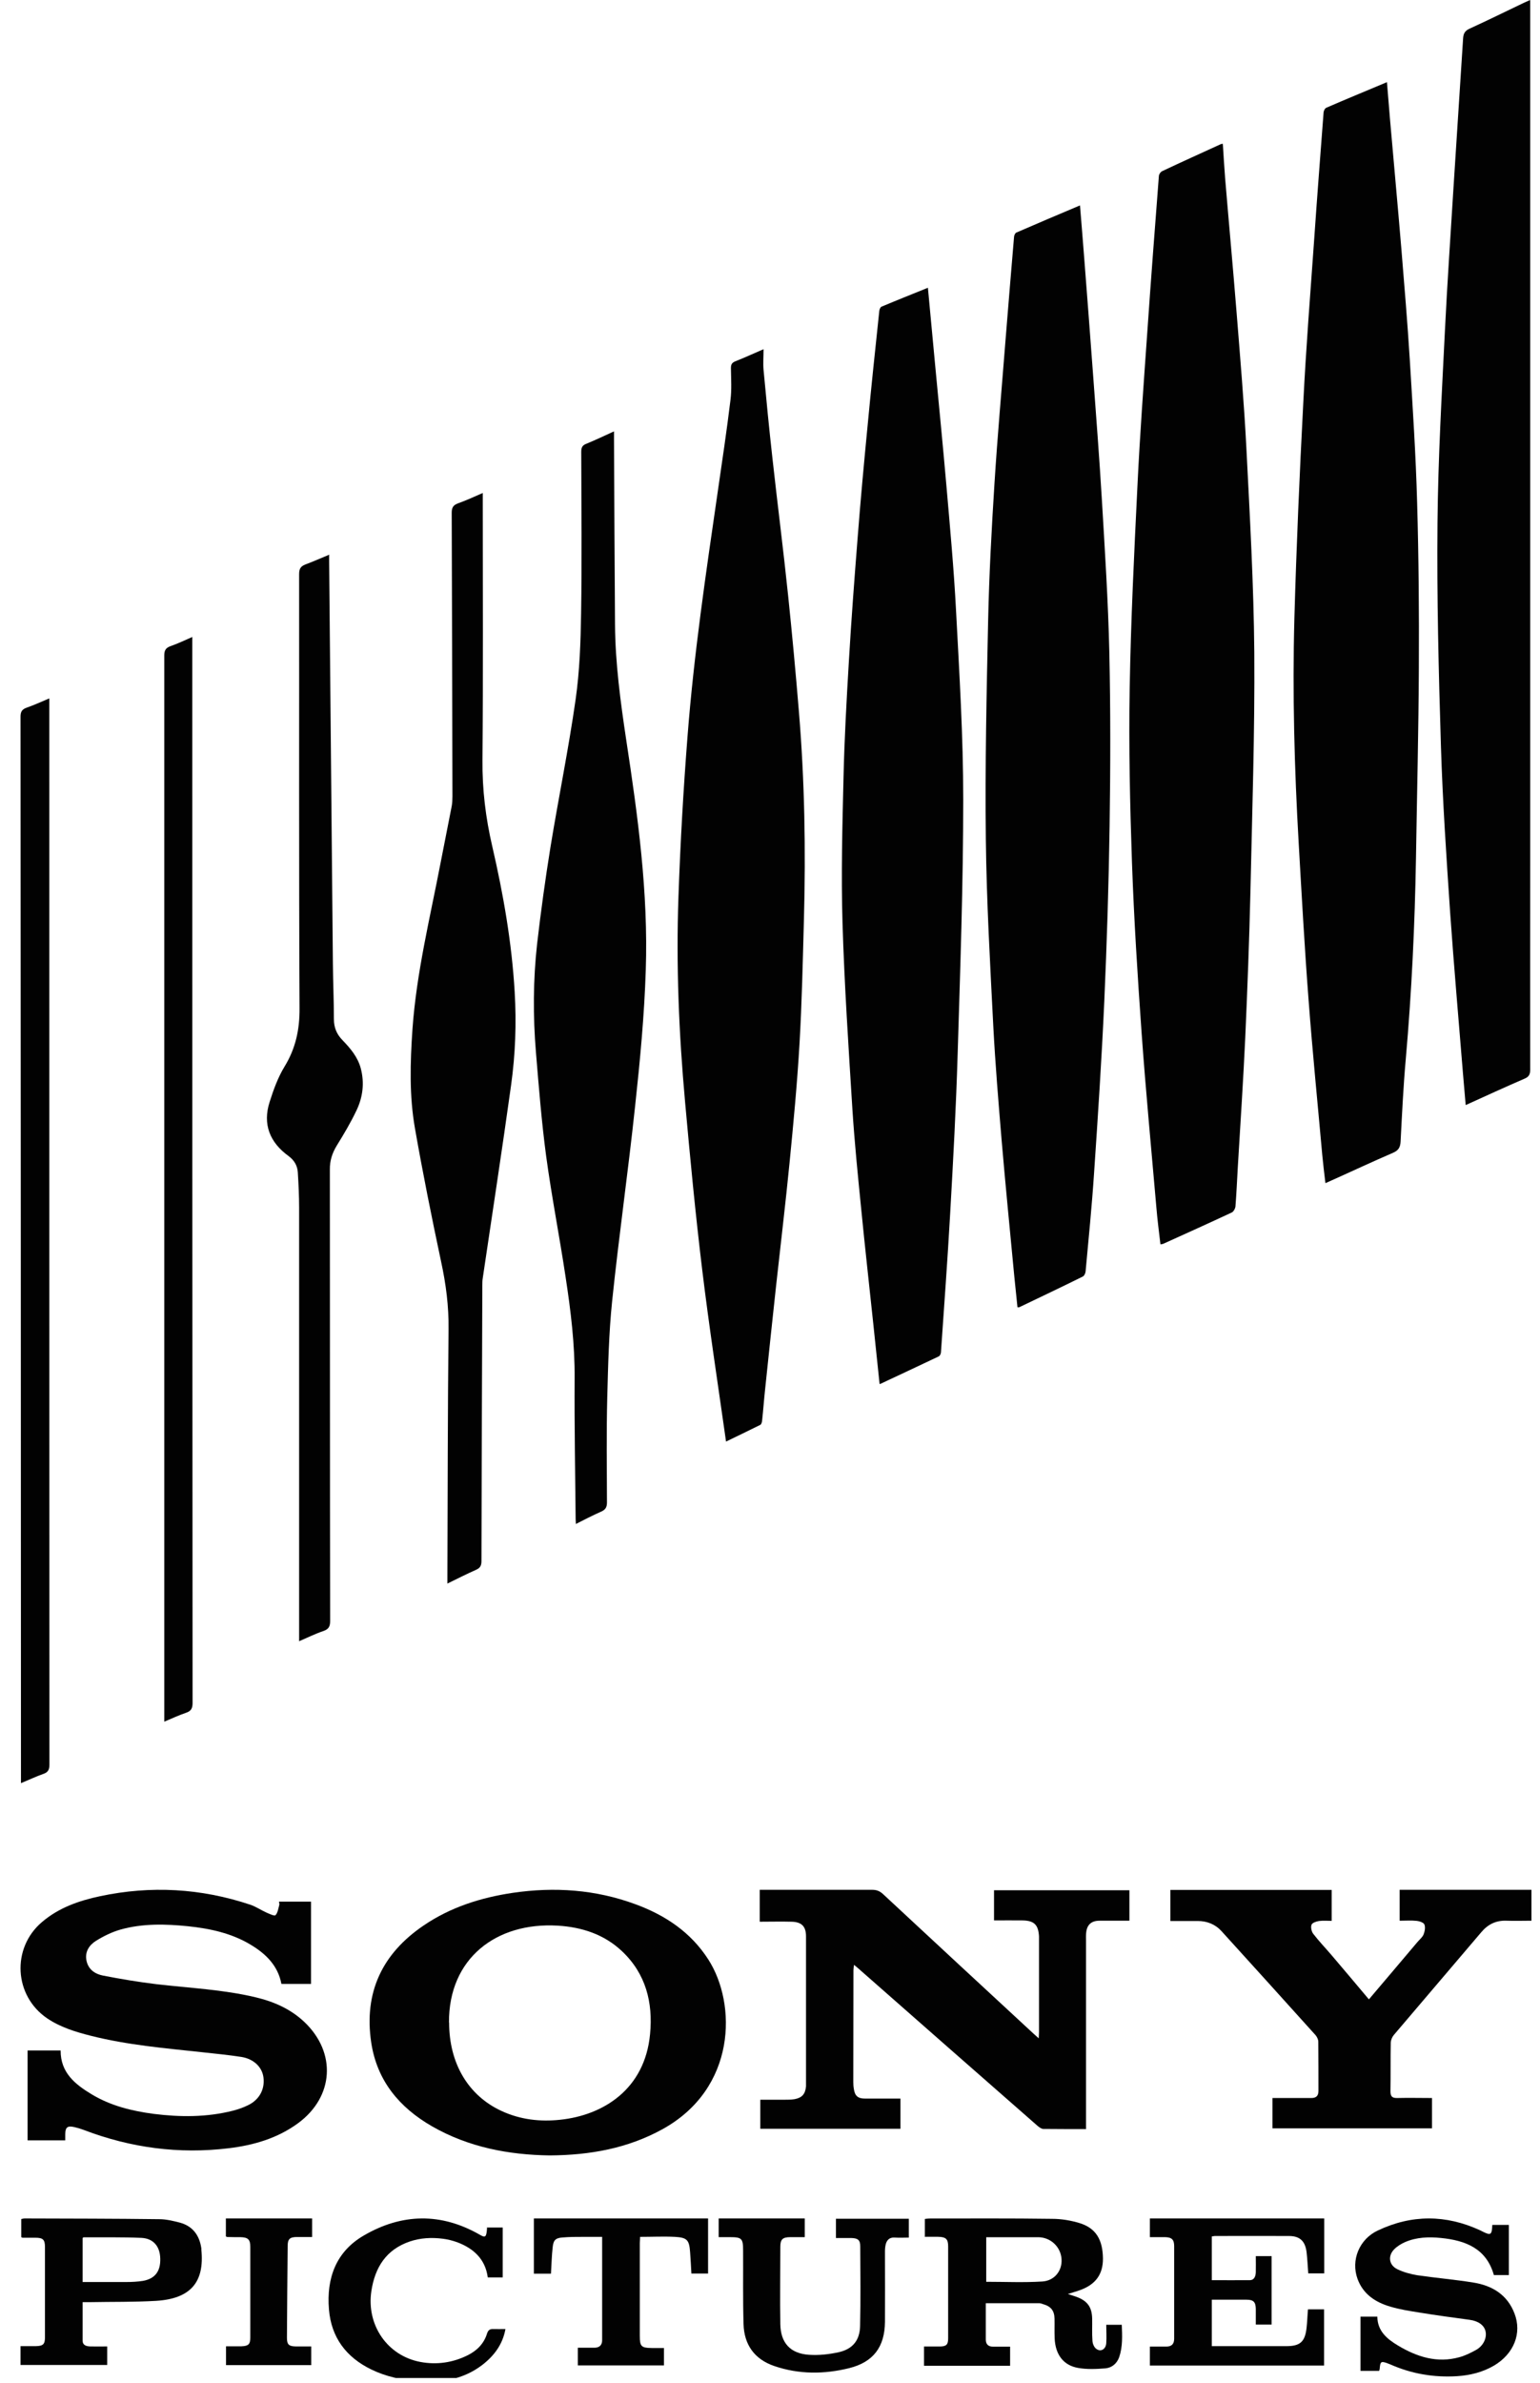<svg width="75" height="116" viewBox="0 0 75 116" fill="none" xmlns="http://www.w3.org/2000/svg">
<g clip-path="url(#clip0_304_1724)">
<path d="M67.546 4C67.595 4.63 67.644 5.211 67.693 5.785C67.875 7.885 68.071 9.985 68.246 12.085C68.393 13.891 68.547 15.704 68.659 17.517C68.799 19.834 68.953 22.144 69.016 24.461C69.093 27.142 69.114 29.823 69.1 32.497C69.086 35.584 69.009 38.671 68.96 41.765C68.904 45.034 68.75 48.296 68.463 51.558C68.344 52.895 68.281 54.232 68.211 55.569C68.197 55.849 68.113 56.003 67.84 56.122C66.846 56.549 65.866 57.011 64.879 57.452C64.781 57.494 64.69 57.536 64.55 57.599C64.494 57.13 64.438 56.682 64.396 56.227C64.172 53.721 63.92 51.215 63.731 48.702C63.535 46.154 63.395 43.599 63.248 41.051C63.038 37.404 62.94 33.757 63.038 30.11C63.136 26.603 63.29 23.103 63.472 19.596C63.605 16.936 63.815 14.283 64.004 11.63C64.144 9.586 64.305 7.535 64.459 5.491C64.459 5.407 64.522 5.274 64.592 5.246C65.558 4.826 66.531 4.427 67.546 4Z" fill="#020202"/>
<path d="M49.552 63.641C49.503 63.144 49.447 62.647 49.398 62.143C49.188 59.938 48.971 57.733 48.782 55.528C48.628 53.68 48.474 51.832 48.376 49.984C48.222 46.946 48.047 43.908 48.012 40.87C47.97 37.307 48.047 33.744 48.124 30.174C48.173 27.962 48.292 25.75 48.432 23.538C48.579 21.207 48.789 18.876 48.971 16.545C49.104 14.879 49.244 13.213 49.384 11.547C49.384 11.47 49.433 11.351 49.496 11.323C50.511 10.882 51.533 10.448 52.597 10C52.667 10.896 52.744 11.757 52.807 12.618C52.954 14.522 53.101 16.426 53.241 18.33C53.388 20.318 53.542 22.313 53.661 24.301C53.808 26.779 53.969 29.257 54.025 31.735C54.088 34.556 54.081 37.384 54.039 40.205C53.997 43.054 53.906 45.91 53.78 48.759C53.654 51.538 53.472 54.317 53.283 57.096C53.178 58.699 53.017 60.295 52.87 61.898C52.863 61.982 52.807 62.108 52.737 62.143C51.708 62.654 50.672 63.144 49.636 63.641C49.622 63.641 49.601 63.641 49.552 63.641Z" fill="#020202"/>
<path d="M56.515 60.578C56.445 59.976 56.368 59.395 56.319 58.807C56.074 55.965 55.801 53.13 55.598 50.288C55.402 47.53 55.227 44.772 55.129 42.007C55.031 39.179 54.968 36.344 55.017 33.509C55.073 30.219 55.234 26.936 55.395 23.653C55.514 21.175 55.696 18.704 55.871 16.226C56.046 13.678 56.242 11.13 56.438 8.582C56.438 8.491 56.522 8.365 56.606 8.33C57.551 7.882 58.503 7.455 59.448 7.021C59.469 7.007 59.504 7.014 59.553 7C59.588 7.56 59.623 8.12 59.665 8.673C59.847 10.857 60.05 13.048 60.225 15.232C60.4 17.43 60.589 19.628 60.701 21.826C60.869 25.137 61.058 28.455 61.086 31.766C61.114 35.651 60.981 39.543 60.897 43.428C60.841 45.794 60.75 48.16 60.645 50.526C60.547 52.633 60.407 54.74 60.281 56.847C60.246 57.47 60.218 58.1 60.169 58.723C60.162 58.828 60.078 58.982 59.994 59.024C58.888 59.542 57.768 60.046 56.655 60.55C56.627 60.564 56.599 60.564 56.522 60.578H56.515Z" fill="#020202"/>
<path d="M45.189 14C45.308 15.288 45.427 16.548 45.546 17.808C45.728 19.754 45.924 21.707 46.092 23.653C46.267 25.676 46.456 27.706 46.561 29.736C46.722 32.788 46.911 35.847 46.911 38.906C46.911 43.05 46.764 47.194 46.638 51.338C46.561 53.921 46.421 56.504 46.274 59.087C46.148 61.334 45.98 63.581 45.826 65.828C45.826 65.898 45.777 66.003 45.721 66.031C44.769 66.486 43.817 66.927 42.865 67.375C42.865 67.375 42.844 67.375 42.837 67.375C42.732 66.395 42.634 65.415 42.529 64.435C42.333 62.573 42.123 60.711 41.941 58.849C41.78 57.239 41.619 55.636 41.514 54.019C41.325 50.981 41.122 47.95 41.031 44.912C40.961 42.567 41.024 40.215 41.08 37.87C41.122 35.987 41.227 34.111 41.339 32.228C41.458 30.191 41.612 28.154 41.773 26.117C41.913 24.311 42.081 22.498 42.256 20.692C42.431 18.837 42.627 16.989 42.823 15.134C42.83 15.064 42.872 14.959 42.928 14.931C43.677 14.616 44.433 14.315 45.196 14.007L45.189 14Z" fill="#020202"/>
<path d="M35.359 70.179C34.96 67.358 34.533 64.586 34.197 61.807C33.868 59.091 33.609 56.368 33.364 53.645C33.063 50.32 32.923 46.988 33.042 43.649C33.133 41.045 33.28 38.448 33.483 35.851C33.791 31.861 34.379 27.906 34.953 23.951C35.17 22.46 35.394 20.962 35.576 19.464C35.639 18.96 35.604 18.442 35.597 17.924C35.597 17.749 35.639 17.658 35.814 17.588C36.262 17.413 36.696 17.21 37.186 17C37.186 17.371 37.158 17.693 37.186 18.008C37.319 19.443 37.459 20.885 37.62 22.32C37.865 24.546 38.152 26.772 38.383 28.998C38.579 30.881 38.754 32.764 38.908 34.647C39.188 38.007 39.244 41.367 39.153 44.734C39.097 46.764 39.055 48.801 38.936 50.831C38.824 52.756 38.642 54.674 38.453 56.599C38.257 58.587 38.019 60.568 37.802 62.549C37.62 64.236 37.438 65.93 37.263 67.624C37.207 68.135 37.172 68.646 37.116 69.157C37.109 69.234 37.081 69.339 37.025 69.367C36.465 69.647 35.905 69.913 35.345 70.186L35.359 70.179Z" fill="#020202"/>
<path d="M71.38 53.788C71.331 53.235 71.289 52.738 71.247 52.241C71.037 49.637 70.806 47.033 70.624 44.429C70.442 41.734 70.26 39.039 70.176 36.344C70.064 32.718 69.973 29.085 70.008 25.452C70.036 22.316 70.218 19.187 70.372 16.051C70.484 13.755 70.645 11.459 70.785 9.163C70.939 6.734 71.1 4.305 71.254 1.883C71.268 1.638 71.338 1.498 71.576 1.393C72.465 0.987 73.34 0.553 74.222 0.133C74.306 0.091 74.39 0.063 74.523 0C74.523 0.196 74.523 0.35 74.523 0.511C74.523 14.399 74.523 28.287 74.523 42.175C74.523 45.472 74.516 48.769 74.523 52.073C74.523 52.304 74.46 52.423 74.243 52.514C73.305 52.92 72.374 53.347 71.387 53.795L71.38 53.788Z" fill="#020202"/>
<path d="M28.048 74.2C28.041 74.081 28.034 73.997 28.034 73.913C28.013 71.652 27.971 69.391 27.985 67.123C27.999 65.45 27.796 63.805 27.544 62.16C27.25 60.2 26.865 58.247 26.599 56.287C26.375 54.614 26.242 52.927 26.102 51.24C25.955 49.476 25.962 47.705 26.158 45.948C26.34 44.373 26.557 42.798 26.809 41.237C27.201 38.836 27.691 36.456 28.034 34.048C28.23 32.669 28.279 31.262 28.3 29.869C28.342 27.244 28.314 24.626 28.307 22.001C28.307 21.791 28.356 21.679 28.559 21.602C29.007 21.42 29.441 21.21 29.903 21C29.903 21.161 29.903 21.28 29.903 21.399C29.917 24.402 29.931 27.405 29.952 30.408C29.966 32.291 30.218 34.16 30.498 36.022C31.065 39.732 31.576 43.456 31.45 47.222C31.38 49.434 31.17 51.639 30.932 53.837C30.596 57.008 30.141 60.172 29.812 63.343C29.651 64.897 29.616 66.472 29.574 68.04C29.532 69.741 29.553 71.442 29.56 73.143C29.56 73.381 29.483 73.5 29.273 73.591C28.86 73.773 28.461 73.983 28.027 74.2H28.048Z" fill="#020202"/>
<path d="M21.789 77.095C21.789 76.941 21.789 76.829 21.789 76.717C21.803 72.713 21.803 68.716 21.845 64.712C21.859 63.592 21.719 62.507 21.481 61.415C21.026 59.273 20.592 57.117 20.214 54.961C19.927 53.351 19.976 51.727 20.088 50.096C20.284 47.338 20.949 44.657 21.467 41.955C21.642 41.052 21.824 40.149 21.999 39.246C22.027 39.092 22.034 38.924 22.034 38.763C22.027 34.164 22.013 29.558 21.999 24.959C21.999 24.707 22.076 24.588 22.307 24.504C22.699 24.364 23.077 24.189 23.511 24V24.392C23.511 28.592 23.532 32.799 23.497 36.999C23.483 38.427 23.651 39.813 23.973 41.199C24.512 43.53 24.925 45.889 25.065 48.283C25.156 49.809 25.1 51.328 24.89 52.833C24.456 55.962 23.973 59.091 23.511 62.22C23.49 62.339 23.49 62.465 23.49 62.591C23.476 67.057 23.455 71.53 23.448 75.996C23.448 76.22 23.385 76.332 23.182 76.423C22.727 76.626 22.279 76.85 21.796 77.088L21.789 77.095Z" fill="#020202"/>
<path d="M52.876 103.648C52.155 103.648 51.483 103.648 50.811 103.641C50.713 103.641 50.608 103.557 50.524 103.487C47.612 100.939 44.707 98.384 41.802 95.829C41.746 95.78 41.69 95.731 41.592 95.654C41.578 95.759 41.564 95.836 41.564 95.913C41.564 97.726 41.557 99.546 41.557 101.359C41.557 101.471 41.564 101.59 41.585 101.702C41.634 102.031 41.781 102.164 42.124 102.164C42.691 102.164 43.265 102.164 43.853 102.164V103.634H37.028V102.22C37.42 102.22 37.805 102.22 38.19 102.22C38.358 102.22 38.533 102.22 38.701 102.192C39.065 102.122 39.219 101.94 39.254 101.569C39.254 101.541 39.254 101.513 39.254 101.485C39.254 99.077 39.254 96.676 39.254 94.268C39.254 93.785 39.044 93.568 38.561 93.554C38.05 93.54 37.539 93.554 37 93.554V92C37.112 92 37.224 92 37.336 92C39.044 92 40.759 92 42.467 92C42.684 92 42.838 92.056 42.999 92.203C45.428 94.464 47.864 96.718 50.3 98.972C50.384 99.049 50.461 99.119 50.587 99.231C50.594 99.091 50.601 99 50.601 98.909C50.601 97.439 50.601 95.962 50.601 94.492C50.601 94.415 50.601 94.338 50.601 94.261C50.566 93.701 50.363 93.498 49.796 93.491C49.341 93.484 48.886 93.491 48.41 93.491V92.021H55.004V93.505C54.514 93.505 54.031 93.505 53.548 93.505C53.149 93.505 52.932 93.701 52.897 94.1C52.883 94.226 52.89 94.345 52.89 94.471C52.89 97.411 52.89 100.344 52.89 103.284V103.655L52.876 103.648Z" fill="#020202"/>
<path d="M13.586 92.577H15.147V96.581H13.705C13.537 95.692 12.949 95.118 12.214 94.677C11.276 94.11 10.226 93.886 9.155 93.774C8.056 93.662 6.95 93.634 5.872 93.935C5.452 94.054 5.039 94.257 4.668 94.488C4.339 94.698 4.122 95.027 4.213 95.454C4.304 95.881 4.626 96.098 5.011 96.175C5.879 96.343 6.747 96.49 7.622 96.595C9.232 96.784 10.863 96.854 12.445 97.232C13.334 97.442 14.153 97.799 14.832 98.443C16.393 99.934 16.26 102.076 14.524 103.357C13.516 104.099 12.354 104.435 11.136 104.582C8.714 104.876 6.362 104.561 4.087 103.693C3.94 103.637 3.779 103.588 3.625 103.553C3.289 103.476 3.184 103.553 3.177 103.896C3.177 103.987 3.177 104.085 3.177 104.197H1.343V99.822H2.953C2.946 100.9 3.653 101.467 4.465 101.957C5.396 102.517 6.425 102.769 7.489 102.909C8.777 103.07 10.065 103.077 11.339 102.755C11.584 102.692 11.829 102.608 12.06 102.496C12.62 102.237 12.907 101.719 12.83 101.131C12.767 100.634 12.361 100.235 11.759 100.137C11.122 100.039 10.478 99.976 9.834 99.906C8.021 99.71 6.201 99.556 4.43 99.108C3.681 98.919 2.946 98.695 2.302 98.261C0.678 97.162 0.552 94.838 2.043 93.571C2.862 92.871 3.849 92.528 4.878 92.311C7.349 91.786 9.785 91.926 12.186 92.724C12.459 92.815 12.711 92.99 12.977 93.109C13.124 93.172 13.369 93.291 13.418 93.235C13.53 93.116 13.551 92.913 13.6 92.745C13.614 92.703 13.6 92.654 13.586 92.577Z" fill="#020202"/>
<path d="M26.766 104.931C24.785 104.903 22.825 104.539 21.033 103.51C19.444 102.593 18.359 101.291 18.079 99.436C17.715 97 18.611 95.103 20.641 93.731C21.95 92.842 23.42 92.38 24.967 92.149C27.004 91.848 29.006 91.988 30.945 92.702C32.394 93.234 33.64 94.06 34.494 95.39C35.887 97.553 35.873 101.676 32.247 103.664C30.56 104.588 28.74 104.917 26.78 104.931H26.766ZM21.873 98.463C21.873 100.451 22.804 102.026 24.442 102.775C25.345 103.188 26.297 103.3 27.277 103.195C29.37 102.978 31.407 101.718 31.659 99.023C31.806 97.49 31.456 96.09 30.294 94.991C29.419 94.165 28.334 93.815 27.158 93.745C24.162 93.57 21.852 95.341 21.866 98.456L21.873 98.463Z" fill="#020202"/>
<path d="M16.03 27.021C16.03 27.161 16.03 27.259 16.03 27.364C16.093 33.874 16.149 40.384 16.212 46.894C16.219 47.797 16.261 48.7 16.261 49.603C16.261 50.023 16.394 50.345 16.681 50.639C17.066 51.038 17.423 51.458 17.57 52.011C17.759 52.725 17.668 53.418 17.36 54.062C17.08 54.65 16.744 55.217 16.401 55.77C16.177 56.141 16.058 56.505 16.065 56.946C16.072 64.268 16.065 71.583 16.079 78.905C16.079 79.171 16.016 79.311 15.75 79.402C15.358 79.535 14.987 79.717 14.567 79.899C14.567 79.738 14.567 79.626 14.567 79.514C14.567 72.605 14.567 65.696 14.567 58.78C14.567 58.213 14.539 57.639 14.504 57.072C14.483 56.743 14.329 56.484 14.056 56.281C13.139 55.616 12.782 54.734 13.132 53.642C13.321 53.047 13.538 52.445 13.86 51.92C14.399 51.038 14.595 50.121 14.588 49.085C14.553 42.043 14.574 35.001 14.567 27.952C14.567 27.686 14.644 27.567 14.882 27.476C15.26 27.336 15.631 27.168 16.044 27L16.03 27.021Z" fill="#020202"/>
<path d="M66.667 97.334C67.472 96.382 68.256 95.465 69.033 94.541C69.138 94.415 69.278 94.31 69.334 94.163C69.39 94.016 69.425 93.82 69.369 93.687C69.334 93.596 69.131 93.526 68.998 93.512C68.725 93.484 68.452 93.505 68.165 93.505V92H74.584V93.505C74.185 93.505 73.772 93.519 73.373 93.505C72.855 93.484 72.463 93.68 72.134 94.072C70.72 95.738 69.299 97.397 67.885 99.063C67.801 99.161 67.738 99.308 67.731 99.441C67.717 100.232 67.731 101.016 67.717 101.807C67.717 102.052 67.794 102.143 68.046 102.136C68.606 102.122 69.166 102.136 69.74 102.136V103.613H61.97V102.136C62.257 102.136 62.544 102.136 62.838 102.136C63.181 102.136 63.524 102.136 63.867 102.136C64.098 102.136 64.21 102.031 64.21 101.793C64.21 100.995 64.21 100.197 64.203 99.399C64.203 99.287 64.14 99.161 64.07 99.077C62.551 97.39 61.025 95.703 59.499 94.023C59.191 93.68 58.792 93.519 58.33 93.519C57.896 93.519 57.462 93.519 57 93.519V92.007H64.854V93.512C64.644 93.512 64.441 93.491 64.238 93.519C64.105 93.54 63.909 93.603 63.874 93.701C63.825 93.82 63.874 94.03 63.951 94.135C64.231 94.499 64.546 94.828 64.84 95.171C65.442 95.878 66.044 96.592 66.667 97.334Z" fill="#020202"/>
<path d="M2.4 34.007C2.4 34.147 2.4 34.252 2.4 34.35C2.4 51.535 2.4 68.72 2.407 85.905C2.407 86.157 2.337 86.283 2.106 86.36C1.749 86.486 1.413 86.647 1.021 86.808C1.021 86.654 1.021 86.549 1.021 86.451C1.021 69.266 1.007 52.081 1 34.896C1 34.665 1.056 34.539 1.287 34.455C1.651 34.329 2.001 34.168 2.4 34V34.007Z" fill="#020202"/>
<path d="M9.365 31C9.365 31.161 9.365 31.266 9.365 31.371C9.365 48.549 9.365 65.727 9.379 82.905C9.379 83.164 9.309 83.297 9.064 83.381C8.714 83.5 8.385 83.654 8 83.815V83.472C8 66.287 8 49.095 8 31.91C8 31.665 8.07 31.539 8.308 31.455C8.651 31.336 8.987 31.175 9.372 31.007L9.365 31Z" fill="#020202"/>
<path d="M45.042 108.878V108.024C45.112 108.017 45.182 108.003 45.252 108.003C47.247 108.003 49.242 107.99 51.237 108.018C51.685 108.018 52.147 108.094 52.581 108.227C53.372 108.472 53.708 109.032 53.715 109.963C53.715 110.712 53.365 111.209 52.616 111.482C52.434 111.552 52.238 111.601 52.007 111.678C52.175 111.734 52.294 111.769 52.413 111.811C52.952 112.007 53.176 112.301 53.19 112.875C53.197 113.239 53.176 113.596 53.204 113.96C53.211 114.093 53.281 114.268 53.386 114.345C53.603 114.513 53.855 114.373 53.876 114.072C53.897 113.778 53.876 113.491 53.876 113.176H54.632C54.653 113.708 54.681 114.24 54.506 114.751C54.394 115.066 54.149 115.269 53.834 115.297C53.393 115.332 52.938 115.353 52.504 115.276C51.783 115.15 51.398 114.618 51.363 113.841C51.349 113.519 51.363 113.197 51.356 112.875C51.349 112.49 51.181 112.28 50.81 112.175C50.747 112.154 50.684 112.126 50.614 112.126C49.76 112.126 48.906 112.126 48.01 112.126C48.01 112.469 48.01 112.826 48.01 113.183C48.01 113.421 48.01 113.659 48.01 113.897C48.01 114.128 48.136 114.247 48.374 114.24C48.64 114.24 48.906 114.24 49.193 114.24V115.171H45V114.233C45.252 114.233 45.504 114.233 45.756 114.233C46.085 114.233 46.176 114.149 46.176 113.834C46.176 112.343 46.176 110.852 46.176 109.361C46.176 108.997 46.064 108.9 45.686 108.893C45.476 108.893 45.266 108.893 45.028 108.893L45.042 108.878ZM48.031 111.083C48.962 111.083 49.858 111.125 50.754 111.069C51.363 111.034 51.734 110.537 51.699 109.984C51.664 109.389 51.174 108.92 50.572 108.913C50.012 108.913 49.452 108.913 48.892 108.913C48.612 108.913 48.325 108.913 48.031 108.913V111.076V111.083Z" fill="#020202"/>
<path d="M59.017 108.868V111.003C59.64 111.003 60.256 111.01 60.865 111.003C61.089 111.003 61.152 110.807 61.159 110.618C61.166 110.366 61.159 110.107 61.159 109.834H61.929V113.166H61.159C61.159 112.907 61.159 112.655 61.159 112.403C61.152 112.067 61.047 111.955 60.711 111.955C60.151 111.955 59.591 111.955 59.017 111.955V114.216H59.283C60.403 114.216 61.523 114.216 62.65 114.216C63.315 114.216 63.553 114.006 63.63 113.341C63.665 113.04 63.672 112.739 63.7 112.424H64.484V115.161H56V114.237C56.273 114.237 56.539 114.237 56.798 114.237C57.057 114.237 57.183 114.118 57.183 113.852C57.183 112.347 57.183 110.849 57.183 109.344C57.183 109.029 57.064 108.917 56.749 108.91C56.504 108.91 56.259 108.91 56 108.91V108H64.491V110.674H63.714C63.686 110.324 63.672 109.974 63.63 109.624C63.56 109.099 63.301 108.854 62.776 108.854C61.572 108.847 60.361 108.854 59.157 108.854C59.122 108.854 59.087 108.868 59.031 108.875L59.017 108.868Z" fill="#020202"/>
<path d="M72.684 108.314H73.483V110.757H72.754C72.391 109.462 71.376 109.07 70.186 108.951C69.591 108.888 68.981 108.909 68.421 109.154C68.233 109.238 68.05 109.35 67.903 109.497C67.582 109.819 67.638 110.267 68.05 110.47C68.352 110.617 68.695 110.708 69.023 110.764C69.933 110.897 70.858 110.974 71.76 111.121C72.671 111.268 73.406 111.709 73.755 112.619C74.133 113.585 73.728 114.593 72.754 115.167C72.201 115.489 71.593 115.636 70.963 115.678C69.835 115.748 68.751 115.566 67.707 115.104C67.659 115.083 67.603 115.062 67.546 115.041C67.266 114.943 67.225 114.971 67.197 115.272C67.197 115.321 67.183 115.363 67.168 115.419H66.258V112.78H67.078C67.085 113.48 67.546 113.865 68.085 114.187C69.01 114.74 69.99 115.055 71.075 114.754C71.355 114.677 71.627 114.544 71.879 114.404C72.237 114.208 72.418 113.823 72.349 113.501C72.285 113.2 71.999 112.99 71.572 112.934C70.76 112.822 69.954 112.717 69.15 112.584C68.659 112.507 68.169 112.43 67.701 112.29C66.987 112.08 66.385 111.688 66.112 110.939C65.782 110.022 66.203 109.007 67.099 108.587C68.751 107.803 70.416 107.81 72.076 108.573C72.118 108.594 72.159 108.615 72.201 108.636C72.608 108.839 72.656 108.804 72.677 108.314H72.684Z" fill="#020202"/>
<path d="M1 115.119V114.216C1.259 114.216 1.497 114.216 1.742 114.216C2.099 114.209 2.19 114.125 2.19 113.782C2.19 112.319 2.19 110.856 2.19 109.393C2.19 109.029 2.092 108.938 1.728 108.938C1.518 108.938 1.308 108.938 1.098 108.938C1.084 108.938 1.063 108.924 1.035 108.91V108.028C1.084 108.021 1.14 108 1.196 108C3.38 108.007 5.571 108.007 7.755 108.035C8.091 108.035 8.434 108.119 8.763 108.203C9.393 108.378 9.715 108.826 9.806 109.456C9.806 109.477 9.806 109.491 9.806 109.512C9.967 111.108 9.281 111.906 7.601 112.011C6.53 112.074 5.452 112.053 4.381 112.074C4.269 112.074 4.157 112.074 4.024 112.074C4.024 112.718 4.024 113.334 4.024 113.95C4.024 114.174 4.206 114.223 4.388 114.23C4.661 114.237 4.934 114.23 5.221 114.23V115.133H1V115.119ZM4.031 111.094C4.745 111.094 5.445 111.094 6.145 111.094C6.418 111.094 6.698 111.08 6.964 111.038C7.552 110.933 7.825 110.569 7.804 109.946C7.79 109.365 7.475 108.973 6.887 108.945C5.949 108.903 5.011 108.924 4.073 108.917C4.059 108.917 4.045 108.938 4.024 108.952V111.101L4.031 111.094Z" fill="#020202"/>
<path d="M40.712 108.931V108.014H44.261V108.931C44.03 108.931 43.813 108.945 43.603 108.931C43.302 108.903 43.162 109.071 43.12 109.337C43.092 109.498 43.099 109.659 43.099 109.82C43.099 110.891 43.106 111.969 43.099 113.04C43.085 114.258 42.532 114.993 41.356 115.287C40.138 115.588 38.906 115.595 37.702 115.182C36.743 114.853 36.239 114.146 36.211 113.138C36.176 111.941 36.197 110.744 36.19 109.547C36.19 108.973 36.12 108.91 35.553 108.91C35.371 108.91 35.196 108.91 35 108.91V108H39.193V108.91C38.962 108.91 38.724 108.91 38.493 108.91C38.115 108.91 38.003 109.015 38.003 109.379C38.003 110.632 37.982 111.885 38.003 113.145C38.017 114.055 38.486 114.573 39.389 114.636C39.872 114.671 40.376 114.615 40.852 114.51C41.531 114.356 41.874 113.929 41.888 113.229C41.916 111.934 41.902 110.646 41.895 109.351C41.895 109.05 41.776 108.959 41.461 108.952C41.216 108.952 40.971 108.952 40.712 108.952V108.931Z" fill="#020202"/>
<path d="M23.706 108.441H24.483V110.87H23.755C23.636 109.981 23.069 109.463 22.278 109.162C22.047 109.078 21.802 109.015 21.564 108.987C21.025 108.917 20.479 108.945 19.961 109.12C18.806 109.512 18.26 110.38 18.085 111.542C17.84 113.187 18.862 114.685 20.479 114.986C21.27 115.133 22.054 115.021 22.782 114.657C23.23 114.433 23.573 114.09 23.72 113.6C23.776 113.432 23.86 113.376 24.021 113.383C24.21 113.39 24.399 113.383 24.616 113.383C24.483 114.125 24.07 114.678 23.503 115.119C22.579 115.833 21.508 116.008 20.381 115.924C19.576 115.868 18.799 115.7 18.078 115.35C16.86 114.755 16.132 113.796 16.02 112.424C15.894 110.912 16.363 109.624 17.7 108.84C19.562 107.748 21.48 107.706 23.377 108.798C23.643 108.952 23.692 108.91 23.72 108.455L23.706 108.441Z" fill="#020202"/>
<path d="M32.335 114.286V115.154H28.142V114.293C28.408 114.293 28.674 114.293 28.947 114.293C29.192 114.293 29.325 114.167 29.325 113.929C29.325 112.27 29.325 110.604 29.325 108.896C29.024 108.896 28.73 108.896 28.443 108.896C28.1 108.896 27.757 108.896 27.414 108.924C27.071 108.945 26.952 109.043 26.917 109.393C26.868 109.813 26.861 110.24 26.833 110.688H26V108H34.484V110.681H33.672C33.651 110.338 33.637 109.995 33.609 109.645C33.567 109.05 33.469 108.931 32.874 108.896C32.314 108.868 31.754 108.896 31.173 108.896C31.173 109.008 31.159 109.099 31.159 109.19C31.159 110.702 31.159 112.214 31.159 113.726C31.159 114.23 31.236 114.3 31.733 114.307C31.929 114.307 32.125 114.307 32.342 114.307L32.335 114.286Z" fill="#020202"/>
<path d="M11 108.875V108H15.2V108.903C14.955 108.903 14.71 108.903 14.465 108.903C14.115 108.903 14.01 109.001 14.01 109.337C13.996 110.828 13.982 112.319 13.975 113.81C13.975 114.139 14.066 114.223 14.402 114.23C14.647 114.23 14.892 114.23 15.158 114.23V115.14H11.007V114.223C11.259 114.223 11.511 114.223 11.763 114.223C12.099 114.209 12.19 114.125 12.19 113.796C12.19 112.326 12.19 110.849 12.19 109.379C12.19 109.015 12.071 108.917 11.7 108.91C11.49 108.91 11.28 108.91 11.07 108.903C11.056 108.903 11.035 108.889 11 108.875Z" fill="#020202"/>
</g>
<defs>
<clipPath id="clip0_304_1724">
<rect width="73.647" height="115.766" fill="white" transform="translate(0.977)"/>
</clipPath>
</defs>
</svg>
